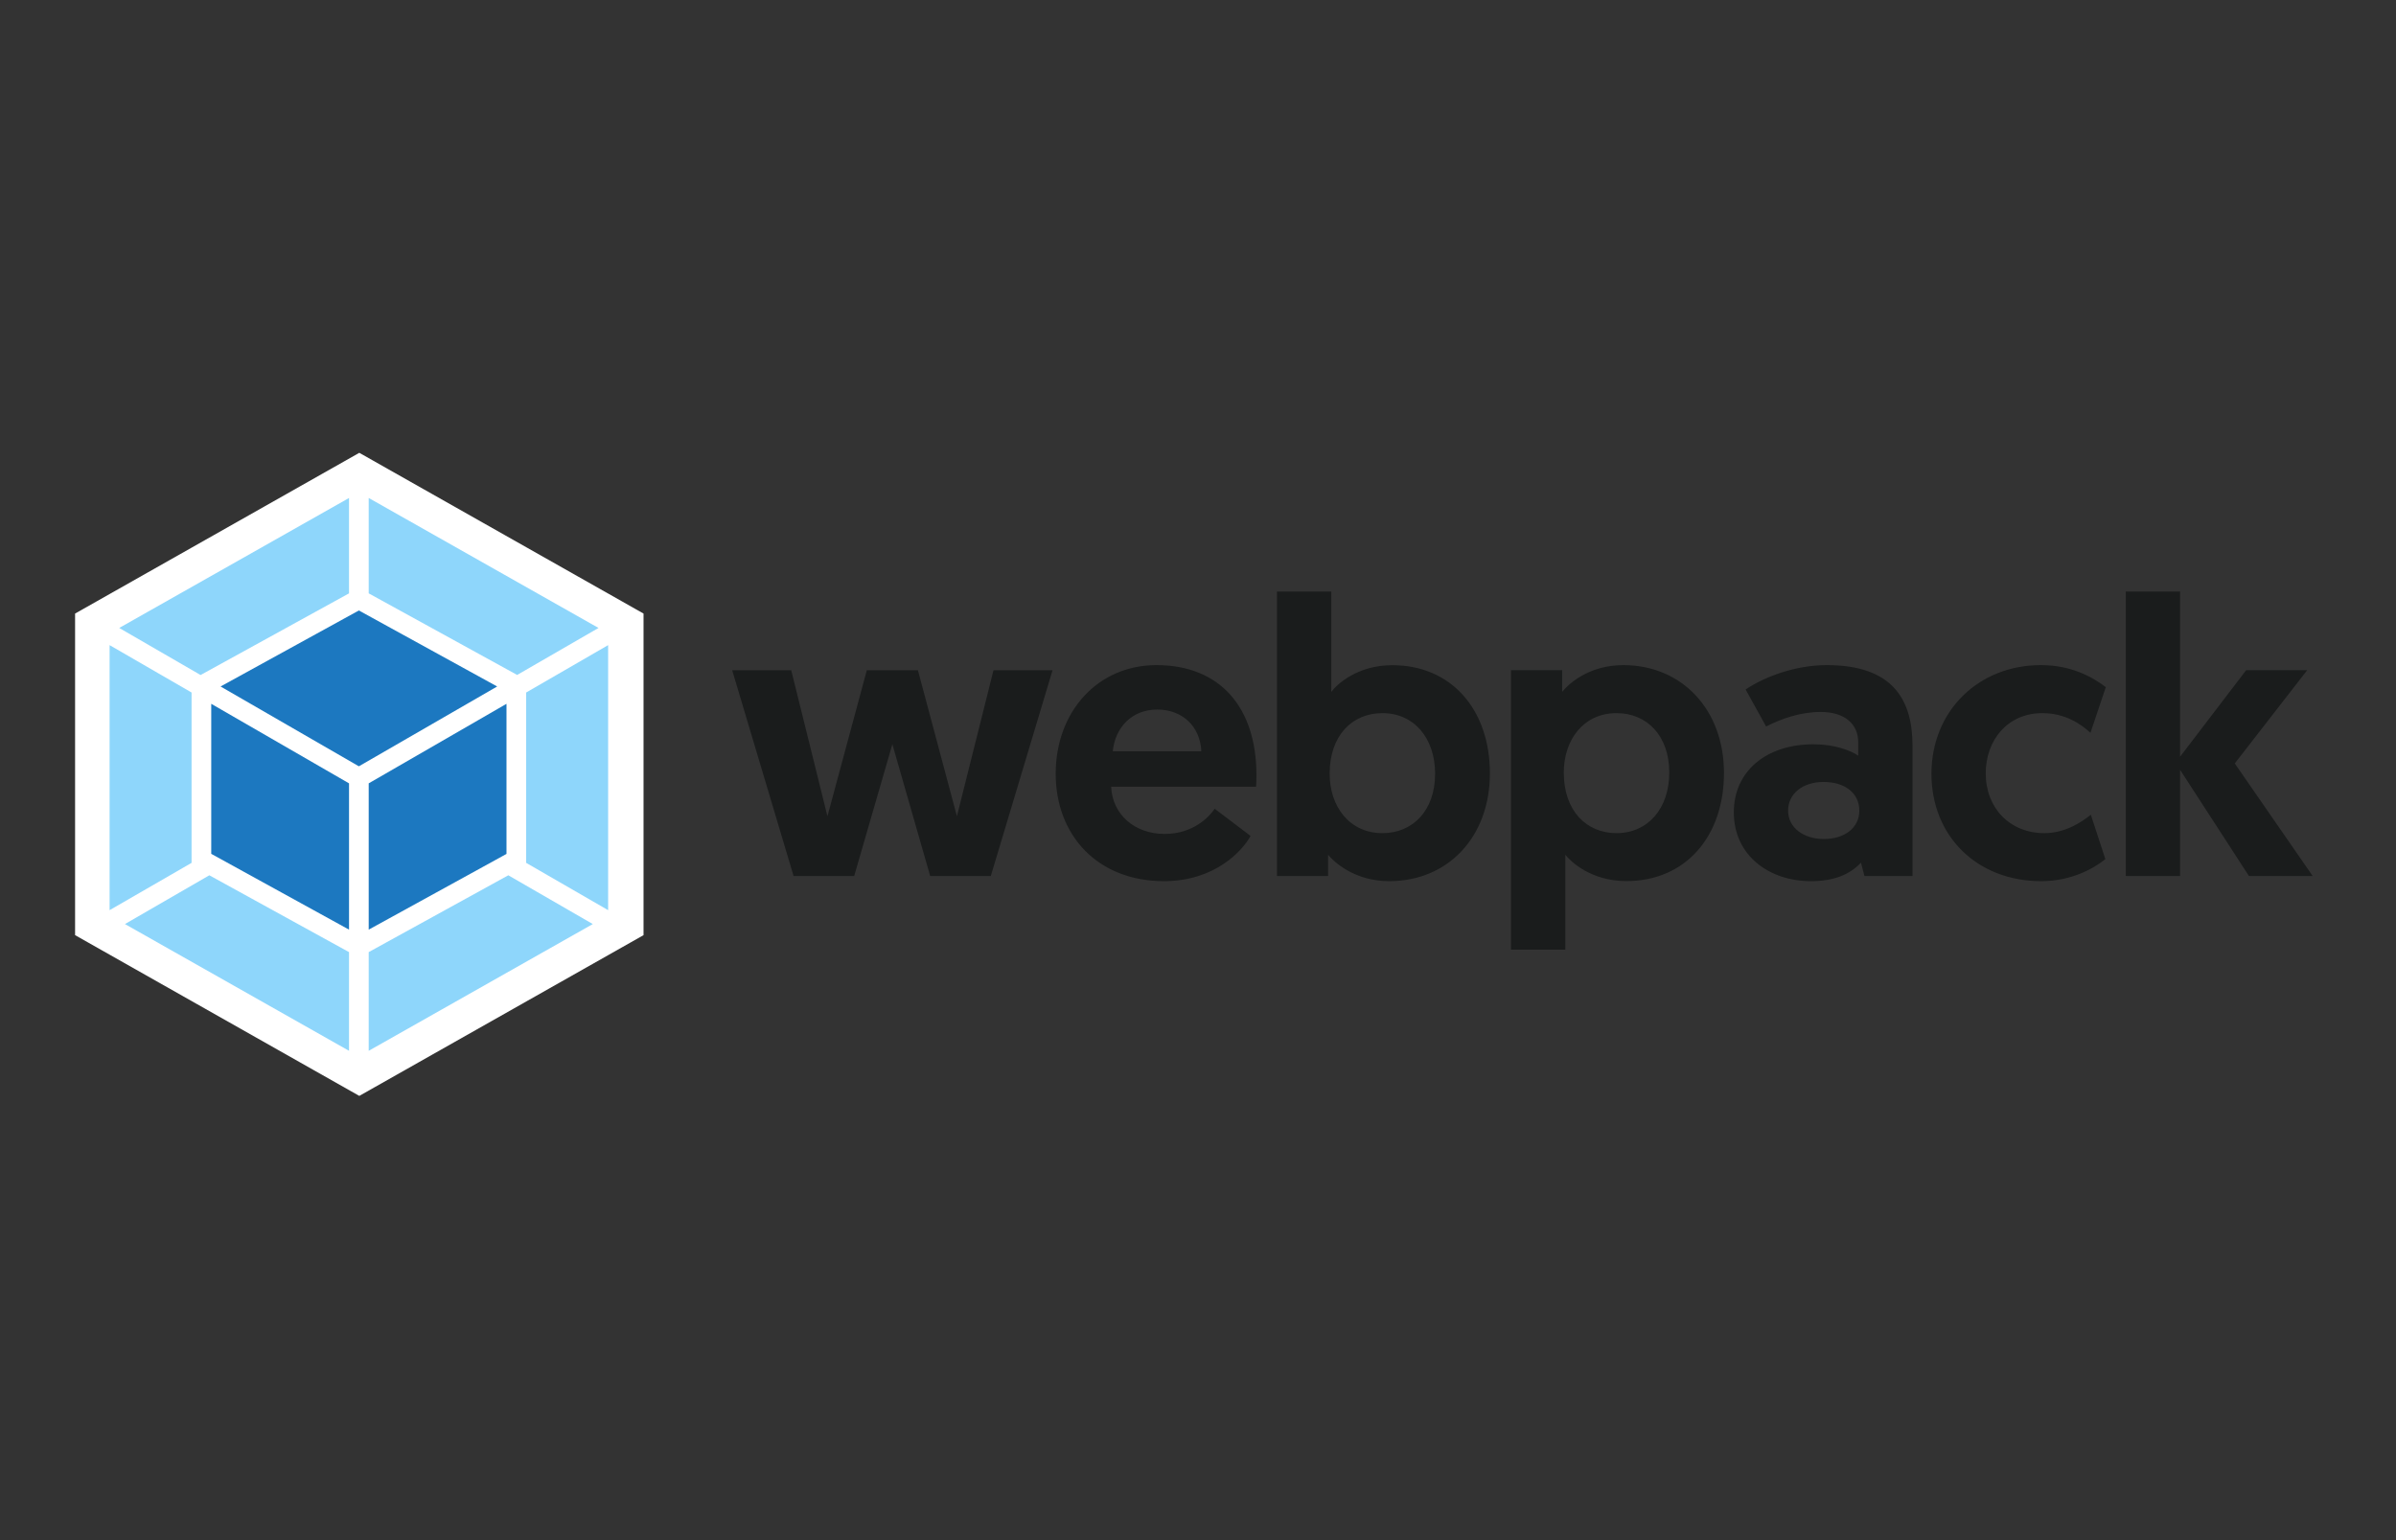 <svg width="182" height="117" viewBox="0 0 182 117" fill="none" xmlns="http://www.w3.org/2000/svg">
<rect x="0" y="0" width="182" height="117" fill="#333333" stroke="none"/>
<path d="M27.293 34.399L48.883 46.611V71.04L27.293 83.252L5.703 71.04V46.611L27.293 34.399Z" fill="white"/>
<path d="M45.028 70.198L28.007 79.827V72.329L38.612 66.493L45.028 70.198ZM46.194 69.143V49.009L39.968 52.608V65.55L46.194 69.143ZM9.491 70.198L26.512 79.827V72.329L15.901 66.493L9.491 70.198ZM8.325 69.143V49.009L14.551 52.608V65.55L8.325 69.143ZM9.056 47.704L26.512 37.83V45.076L15.327 51.23L15.237 51.28L9.056 47.704ZM45.463 47.704L28.007 37.83V45.076L39.193 51.224L39.282 51.274L45.463 47.704Z" fill="#8ED6FB"/>
<path d="M26.512 70.622L16.046 64.864V53.467L26.512 59.509V70.622ZM28.007 70.622L38.473 64.87V53.467L28.007 59.509V70.622ZM16.755 52.15L27.26 46.376L37.765 52.15L27.26 58.214L16.755 52.15Z" fill="#1C78C0"/>
<path d="M70.657 66.549H75.26L79.951 50.917H75.466L72.688 62.008L69.725 50.917H65.843L62.852 62.008L60.102 50.917H55.617L60.281 66.549H64.883L67.784 56.535L70.657 66.549ZM80.191 58.778C80.191 63.47 83.388 66.94 88.414 66.94C92.303 66.94 94.395 64.608 94.992 63.503L92.269 61.439C91.823 62.097 90.596 63.352 88.47 63.352C86.166 63.352 84.493 61.857 84.403 59.765H95.41C95.438 59.464 95.438 59.168 95.438 58.867C95.438 53.757 92.688 50.527 87.845 50.527C83.388 50.527 80.191 54.053 80.191 58.778ZM84.526 57.071C84.704 55.28 85.96 53.902 87.907 53.902C89.792 53.902 91.165 55.157 91.254 57.071H84.526ZM96.995 66.549H100.883V64.937C101.301 65.445 102.858 66.94 105.519 66.94C110.004 66.94 113.173 63.565 113.173 58.75C113.173 53.908 110.244 50.532 105.759 50.532C103.07 50.532 101.513 52.028 101.123 52.563V44.937H97V66.549H96.995ZM101 58.778C101 55.849 102.735 54.175 105.006 54.175C107.399 54.175 109.011 56.061 109.011 58.778C109.011 61.556 107.338 63.291 105.006 63.291C102.495 63.291 101 61.255 101 58.778ZM114.78 72.139H118.903V64.931C119.293 65.439 120.844 66.934 123.539 66.934C128.024 66.934 130.953 63.559 130.953 58.717C130.953 53.935 127.784 50.527 123.299 50.527C120.638 50.527 119.081 52.022 118.663 52.557V50.912H114.774V72.139H114.78ZM118.785 58.689C118.785 56.206 120.281 54.175 122.791 54.175C125.123 54.175 126.797 55.91 126.797 58.689C126.797 61.411 125.184 63.291 122.791 63.291C120.52 63.291 118.785 61.617 118.785 58.689ZM131.7 61.707C131.7 64.993 134.389 66.94 137.558 66.94C139.354 66.94 140.548 66.404 141.357 65.534L141.625 66.549H145.274V56.652C145.274 53.154 143.778 50.527 138.757 50.527C136.364 50.527 134.004 51.425 132.598 52.379L134.155 55.191C135.321 54.594 136.755 54.086 138.311 54.086C140.135 54.086 141.151 55.012 141.151 56.39V57.406C140.582 57.015 139.354 56.541 137.77 56.541C134.122 56.535 131.7 58.627 131.7 61.707ZM135.823 61.584C135.823 60.301 136.928 59.403 138.512 59.403C140.096 59.403 141.234 60.212 141.234 61.584C141.234 62.901 140.096 63.737 138.545 63.737C136.995 63.737 135.823 62.873 135.823 61.584ZM155.287 63.291C152.688 63.291 150.836 61.406 150.836 58.75C150.836 56.239 152.481 54.175 155.142 54.175C156.905 54.175 158.105 55.04 158.791 55.67L159.957 52.2C158.942 51.425 157.324 50.527 155.025 50.527C150.272 50.527 146.713 54.025 146.713 58.778C146.713 63.531 150.183 66.94 155.053 66.94C157.324 66.94 159.031 65.986 159.923 65.266L158.819 61.891C158.127 62.454 156.872 63.291 155.287 63.291ZM161.474 66.549H165.597V58.477L170.83 66.549H175.672L169.753 57.997L175.254 50.912H170.618L165.597 57.489V44.937H161.474V66.549Z" fill="#1A1C1C"/>
</svg>
